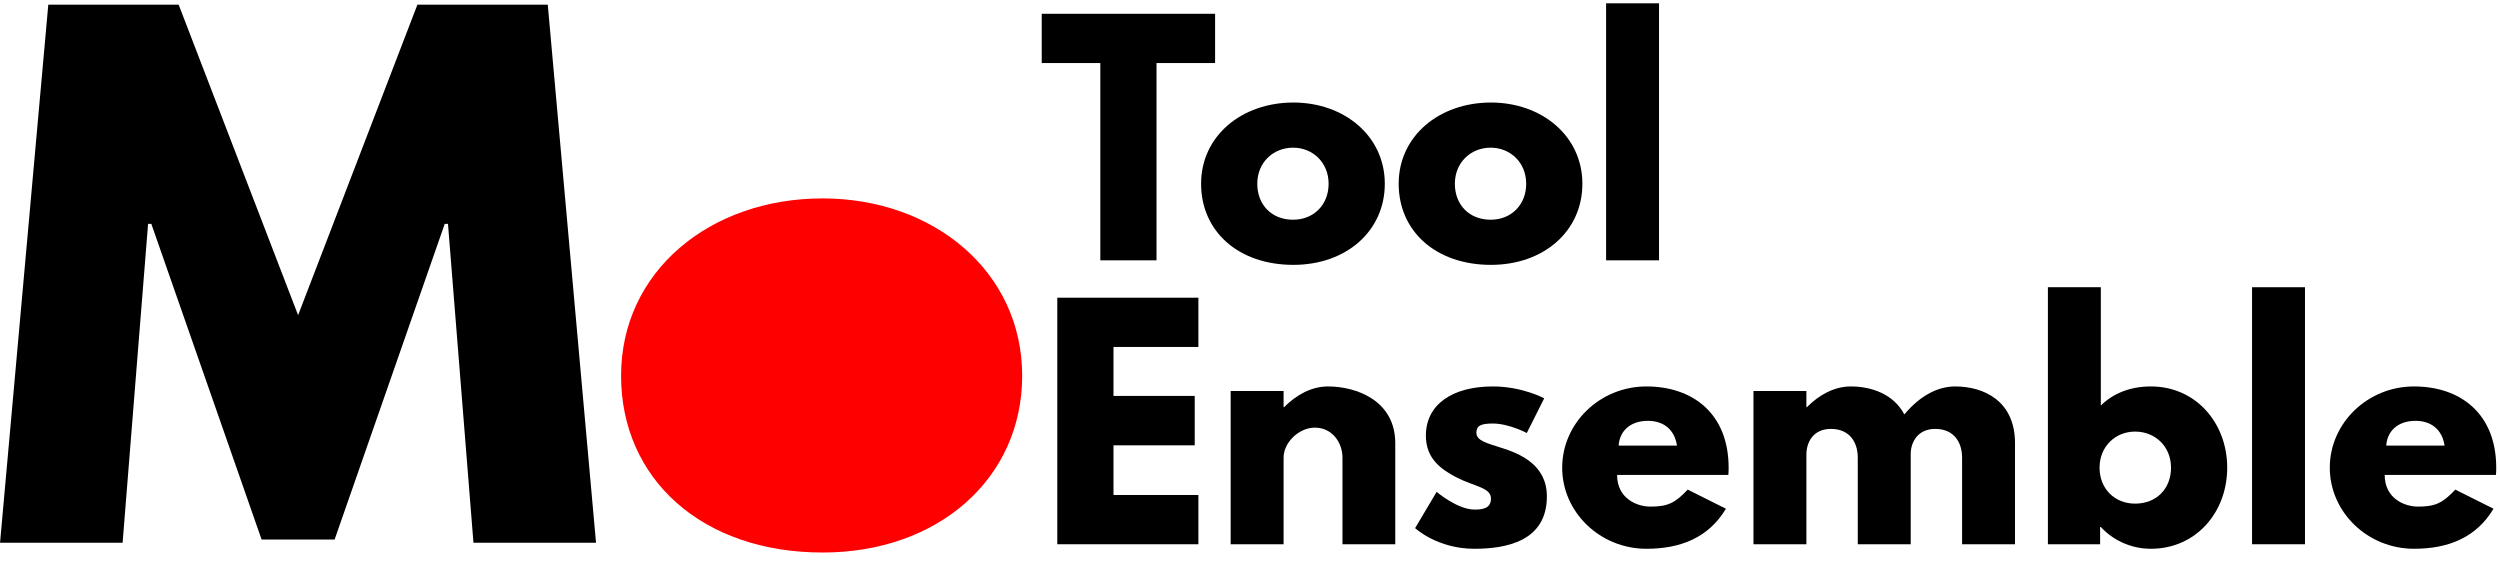 <?xml version="1.0" encoding="UTF-8" standalone="no"?>
<svg
   xmlns:dc="http://purl.org/dc/elements/1.1/"
   xmlns:cc="http://creativecommons.org/ns#"
   xmlns:rdf="http://www.w3.org/1999/02/22-rdf-syntax-ns#"
   xmlns:svg="http://www.w3.org/2000/svg"
   xmlns="http://www.w3.org/2000/svg"
   xmlns:xlink="http://www.w3.org/1999/xlink"
   xmlns:sodipodi="http://sodipodi.sourceforge.net/DTD/sodipodi-0.dtd"
   xmlns:inkscape="http://www.inkscape.org/namespaces/inkscape"
   width="276pt"
   height="62pt"
   viewBox="0 0 276 62"
   version="1.2"
   id="svg90"
   sodipodi:docname="MoTE_long.svg"
   inkscape:version="0.92.1 r">
  <sodipodi:namedview
     pagecolor="#ffffff"
     bordercolor="#666666"
     borderopacity="1"
     objecttolerance="10"
     gridtolerance="10"
     guidetolerance="10"
     inkscape:pageopacity="0"
     inkscape:pageshadow="2"
     inkscape:window-width="775"
     inkscape:window-height="480"
     id="namedview92"
     showgrid="false"
     inkscape:zoom="1.2282609"
     inkscape:cx="184"
     inkscape:cy="41.333333"
     inkscape:window-x="0"
     inkscape:window-y="27"
     inkscape:window-maximized="0"
     inkscape:current-layer="svg90" />
  <defs
     id="defs43">
    <g
       id="g41">
      <symbol
         overflow="visible"
         id="glyph0-0">
        <path
           style="stroke:none;"
           d=""
           id="path2" />
      </symbol>
      <symbol
         overflow="visible"
         id="glyph0-1">
        <path
           style="stroke:none;"
           d="M 53.422 0 L 66.953 0 L 61.625 -59.406 L 47.234 -59.406 L 34.062 -25.125 L 20.875 -59.406 L 6.484 -59.406 L 1.156 0 L 14.688 0 L 17.5 -35.203 L 17.859 -35.203 L 30.031 -0.359 L 38.094 -0.359 L 50.25 -35.203 L 50.609 -35.203 Z M 53.422 0 "
           id="path5" />
      </symbol>
      <symbol
         overflow="visible"
         id="glyph0-2">
        <path
           style="stroke:none;"
           d="M 1.656 -18.438 C 1.656 -7.062 10.578 1.078 23.906 1.078 C 36.641 1.078 45.938 -7.062 45.938 -18.438 C 45.938 -29.953 36.141 -38.016 23.906 -38.016 C 11.453 -38.016 1.656 -29.953 1.656 -18.438 Z M 15.188 -18.438 C 15.188 -23.547 19.016 -27.141 23.828 -27.141 C 28.578 -27.141 32.406 -23.547 32.406 -18.438 C 32.406 -13.391 28.797 -9.797 23.828 -9.797 C 18.641 -9.797 15.188 -13.391 15.188 -18.438 Z M 15.188 -18.438 "
           id="path8" />
      </symbol>
      <symbol
         overflow="visible"
         id="glyph1-0">
        <path
           style="stroke:none;"
           d=""
           id="path11" />
      </symbol>
      <symbol
         overflow="visible"
         id="glyph1-1">
        <path
           style="stroke:none;"
           d="M 0.266 -21.781 L 6.734 -21.781 L 6.734 0 L 12.938 0 L 12.938 -21.781 L 19.406 -21.781 L 19.406 -27.219 L 0.266 -27.219 Z M 0.266 -21.781 "
           id="path14" />
      </symbol>
      <symbol
         overflow="visible"
         id="glyph1-2">
        <path
           style="stroke:none;"
           d="M 0.766 -8.453 C 0.766 -3.234 4.844 0.5 10.953 0.5 C 16.797 0.5 21.047 -3.234 21.047 -8.453 C 21.047 -13.734 16.562 -17.422 10.953 -17.422 C 5.25 -17.422 0.766 -13.734 0.766 -8.453 Z M 6.969 -8.453 C 6.969 -10.797 8.719 -12.438 10.922 -12.438 C 13.094 -12.438 14.844 -10.797 14.844 -8.453 C 14.844 -6.141 13.203 -4.484 10.922 -4.484 C 8.547 -4.484 6.969 -6.141 6.969 -8.453 Z M 6.969 -8.453 "
           id="path17" />
      </symbol>
      <symbol
         overflow="visible"
         id="glyph1-3">
        <path
           style="stroke:none;"
           d="M 1.984 0 L 7.828 0 L 7.828 -28.375 L 1.984 -28.375 Z M 1.984 0 "
           id="path20" />
      </symbol>
      <symbol
         overflow="visible"
         id="glyph1-4">
        <path
           style="stroke:none;"
           d="M 17.562 -27.219 L 1.984 -27.219 L 1.984 0 L 17.562 0 L 17.562 -5.438 L 8.188 -5.438 L 8.188 -10.922 L 17.156 -10.922 L 17.156 -16.375 L 8.188 -16.375 L 8.188 -21.781 L 17.562 -21.781 Z M 17.562 -27.219 "
           id="path23" />
      </symbol>
      <symbol
         overflow="visible"
         id="glyph1-5">
        <path
           style="stroke:none;"
           d="M 1.984 0 L 7.828 0 L 7.828 -9.562 C 7.828 -11.25 9.531 -12.875 11.281 -12.875 C 13.172 -12.875 14.328 -11.25 14.328 -9.562 L 14.328 0 L 20.156 0 L 20.156 -11.156 C 20.156 -15.875 15.844 -17.422 12.734 -17.422 C 10.891 -17.422 9.203 -16.469 7.891 -15.141 L 7.828 -15.141 L 7.828 -16.922 L 1.984 -16.922 Z M 1.984 0 "
           id="path26" />
      </symbol>
      <symbol
         overflow="visible"
         id="glyph1-6">
        <path
           style="stroke:none;"
           d="M 9.344 -17.422 C 4.891 -17.422 1.953 -15.438 1.953 -11.984 C 1.953 -9.438 3.656 -8.25 5.375 -7.359 C 7.297 -6.375 9.141 -6.266 9.141 -5.047 C 9.141 -3.922 8.156 -3.828 7.328 -3.828 C 5.438 -3.828 3.141 -5.781 3.141 -5.781 L 0.766 -1.781 C 0.766 -1.781 3.203 0.5 7.297 0.5 C 10.766 0.5 15.312 -0.297 15.312 -5.281 C 15.312 -8.75 12.406 -10 10.156 -10.688 C 8.719 -11.156 7.531 -11.422 7.531 -12.312 C 7.531 -13.094 8.047 -13.328 9.344 -13.328 C 11.125 -13.328 13.094 -12.281 13.094 -12.281 L 15.016 -16.109 C 15.016 -16.109 12.609 -17.422 9.344 -17.422 Z M 9.344 -17.422 "
           id="path29" />
      </symbol>
      <symbol
         overflow="visible"
         id="glyph1-7">
        <path
           style="stroke:none;"
           d="M 19.109 -7.656 C 19.141 -7.859 19.141 -8.219 19.141 -8.453 C 19.141 -14.391 15.219 -17.422 10.062 -17.422 C 4.953 -17.422 0.766 -13.391 0.766 -8.453 C 0.766 -3.531 4.953 0.5 10.062 0.5 C 13.828 0.5 16.922 -0.719 18.844 -3.922 L 14.625 -6.031 C 13.203 -4.516 12.375 -4.156 10.5 -4.156 C 9.016 -4.156 6.828 -5.047 6.828 -7.656 Z M 7 -10.891 C 7.094 -12.438 8.219 -13.625 10.234 -13.625 C 11.953 -13.625 13.172 -12.672 13.438 -10.891 Z M 7 -10.891 "
           id="path32" />
      </symbol>
      <symbol
         overflow="visible"
         id="glyph1-8">
        <path
           style="stroke:none;"
           d="M 1.984 0 L 7.828 0 L 7.828 -9.906 C 7.828 -11.25 8.578 -12.734 10.531 -12.734 C 12.609 -12.734 13.5 -11.25 13.5 -9.562 L 13.5 0 L 19.344 0 L 19.344 -10.094 C 19.406 -11.391 20.203 -12.734 22.047 -12.734 C 24.125 -12.734 25.016 -11.25 25.016 -9.562 L 25.016 0 L 30.859 0 L 30.859 -11.156 C 30.859 -15.875 27.359 -17.422 24.25 -17.422 C 22.406 -17.422 20.422 -16.469 18.641 -14.328 C 17.453 -16.594 14.984 -17.422 12.734 -17.422 C 10.891 -17.422 9.203 -16.469 7.891 -15.141 L 7.828 -15.141 L 7.828 -16.922 L 1.984 -16.922 Z M 1.984 0 "
           id="path35" />
      </symbol>
      <symbol
         overflow="visible"
         id="glyph1-9">
        <path
           style="stroke:none;"
           d="M 21.781 -8.453 C 21.781 -13.391 18.312 -17.422 13.359 -17.422 C 11.094 -17.422 9.203 -16.672 7.828 -15.312 L 7.828 -28.375 L 1.984 -28.375 L 1.984 0 L 7.75 0 L 7.75 -1.906 L 7.828 -1.906 C 9.078 -0.531 11.062 0.5 13.359 0.5 C 18.312 0.5 21.781 -3.5 21.781 -8.453 Z M 15.578 -8.453 C 15.578 -6.141 13.984 -4.484 11.609 -4.484 C 9.344 -4.484 7.688 -6.141 7.688 -8.453 C 7.688 -10.797 9.438 -12.438 11.609 -12.438 C 13.828 -12.438 15.578 -10.797 15.578 -8.453 Z M 15.578 -8.453 "
           id="path38" />
      </symbol>
    </g>
  </defs>
  <g
     id="surface1791">
    <g
       style="fill:rgb(0%,0%,0%);fill-opacity:1;"
       id="g47">
      <use
         xlink:href="#glyph0-1"
         x="-1.152"
         y="59.92"
         id="use45" />
    </g>
    <g
       style="fill:rgb(100%,0%,0%);fill-opacity:1;"
       id="g51">
      <use
         xlink:href="#glyph0-2"
         x="66.91"
         y="59.92"
         id="use49" />
    </g>
    <g
       style="fill:rgb(0%,0%,0%);fill-opacity:1;"
       id="g55">
      <use
         xlink:href="#glyph1-1"
         x="114.741"
         y="28.741"
         id="use53" />
    </g>
    <g
       style="fill:rgb(0%,0%,0%);fill-opacity:1;"
       id="g61">
      <use
         xlink:href="#glyph1-2"
         x="131.835"
         y="28.741"
         id="use57" />
      <use
         xlink:href="#glyph1-2"
         x="153.648"
         y="28.741"
         id="use59" />
    </g>
    <g
       style="fill:rgb(0%,0%,0%);fill-opacity:1;"
       id="g65">
      <use
         xlink:href="#glyph1-3"
         x="175.329"
         y="28.741"
         id="use63" />
    </g>
    <g
       style="fill:rgb(0%,0%,0%);fill-opacity:1;"
       id="g71">
      <use
         xlink:href="#glyph1-4"
         x="114.741"
         y="60.085"
         id="use67" />
      <use
         xlink:href="#glyph1-5"
         x="133.881"
         y="60.085"
         id="use69" />
    </g>
    <g
       style="fill:rgb(0%,0%,0%);fill-opacity:1;"
       id="g85">
      <use
         xlink:href="#glyph1-6"
         x="155.463"
         y="60.085"
         id="use73" />
      <use
         xlink:href="#glyph1-7"
         x="171.699"
         y="60.085"
         id="use75" />
      <use
         xlink:href="#glyph1-8"
         x="191.598"
         y="60.085"
         id="use77" />
      <use
         xlink:href="#glyph1-9"
         x="224.103"
         y="60.085"
         id="use79" />
      <use
         xlink:href="#glyph1-3"
         x="246.642"
         y="60.085"
         id="use81" />
      <use
         xlink:href="#glyph1-7"
         x="256.443"
         y="60.085"
         id="use83" />
    </g>
    <path
       style=" stroke:none;fill-rule:nonzero;fill:rgb(100%,0%,0%);fill-opacity:1;"
       d="M 101.004 41.566 C 101.004 48.184 96.203 53.555 90.281 53.555 C 84.363 53.555 79.562 48.184 79.562 41.566 C 79.562 34.953 84.363 29.59 90.281 29.59 C 96.203 29.59 101.004 34.953 101.004 41.566 Z M 101.004 41.566 "
       id="path87" />
  </g>
</svg>

